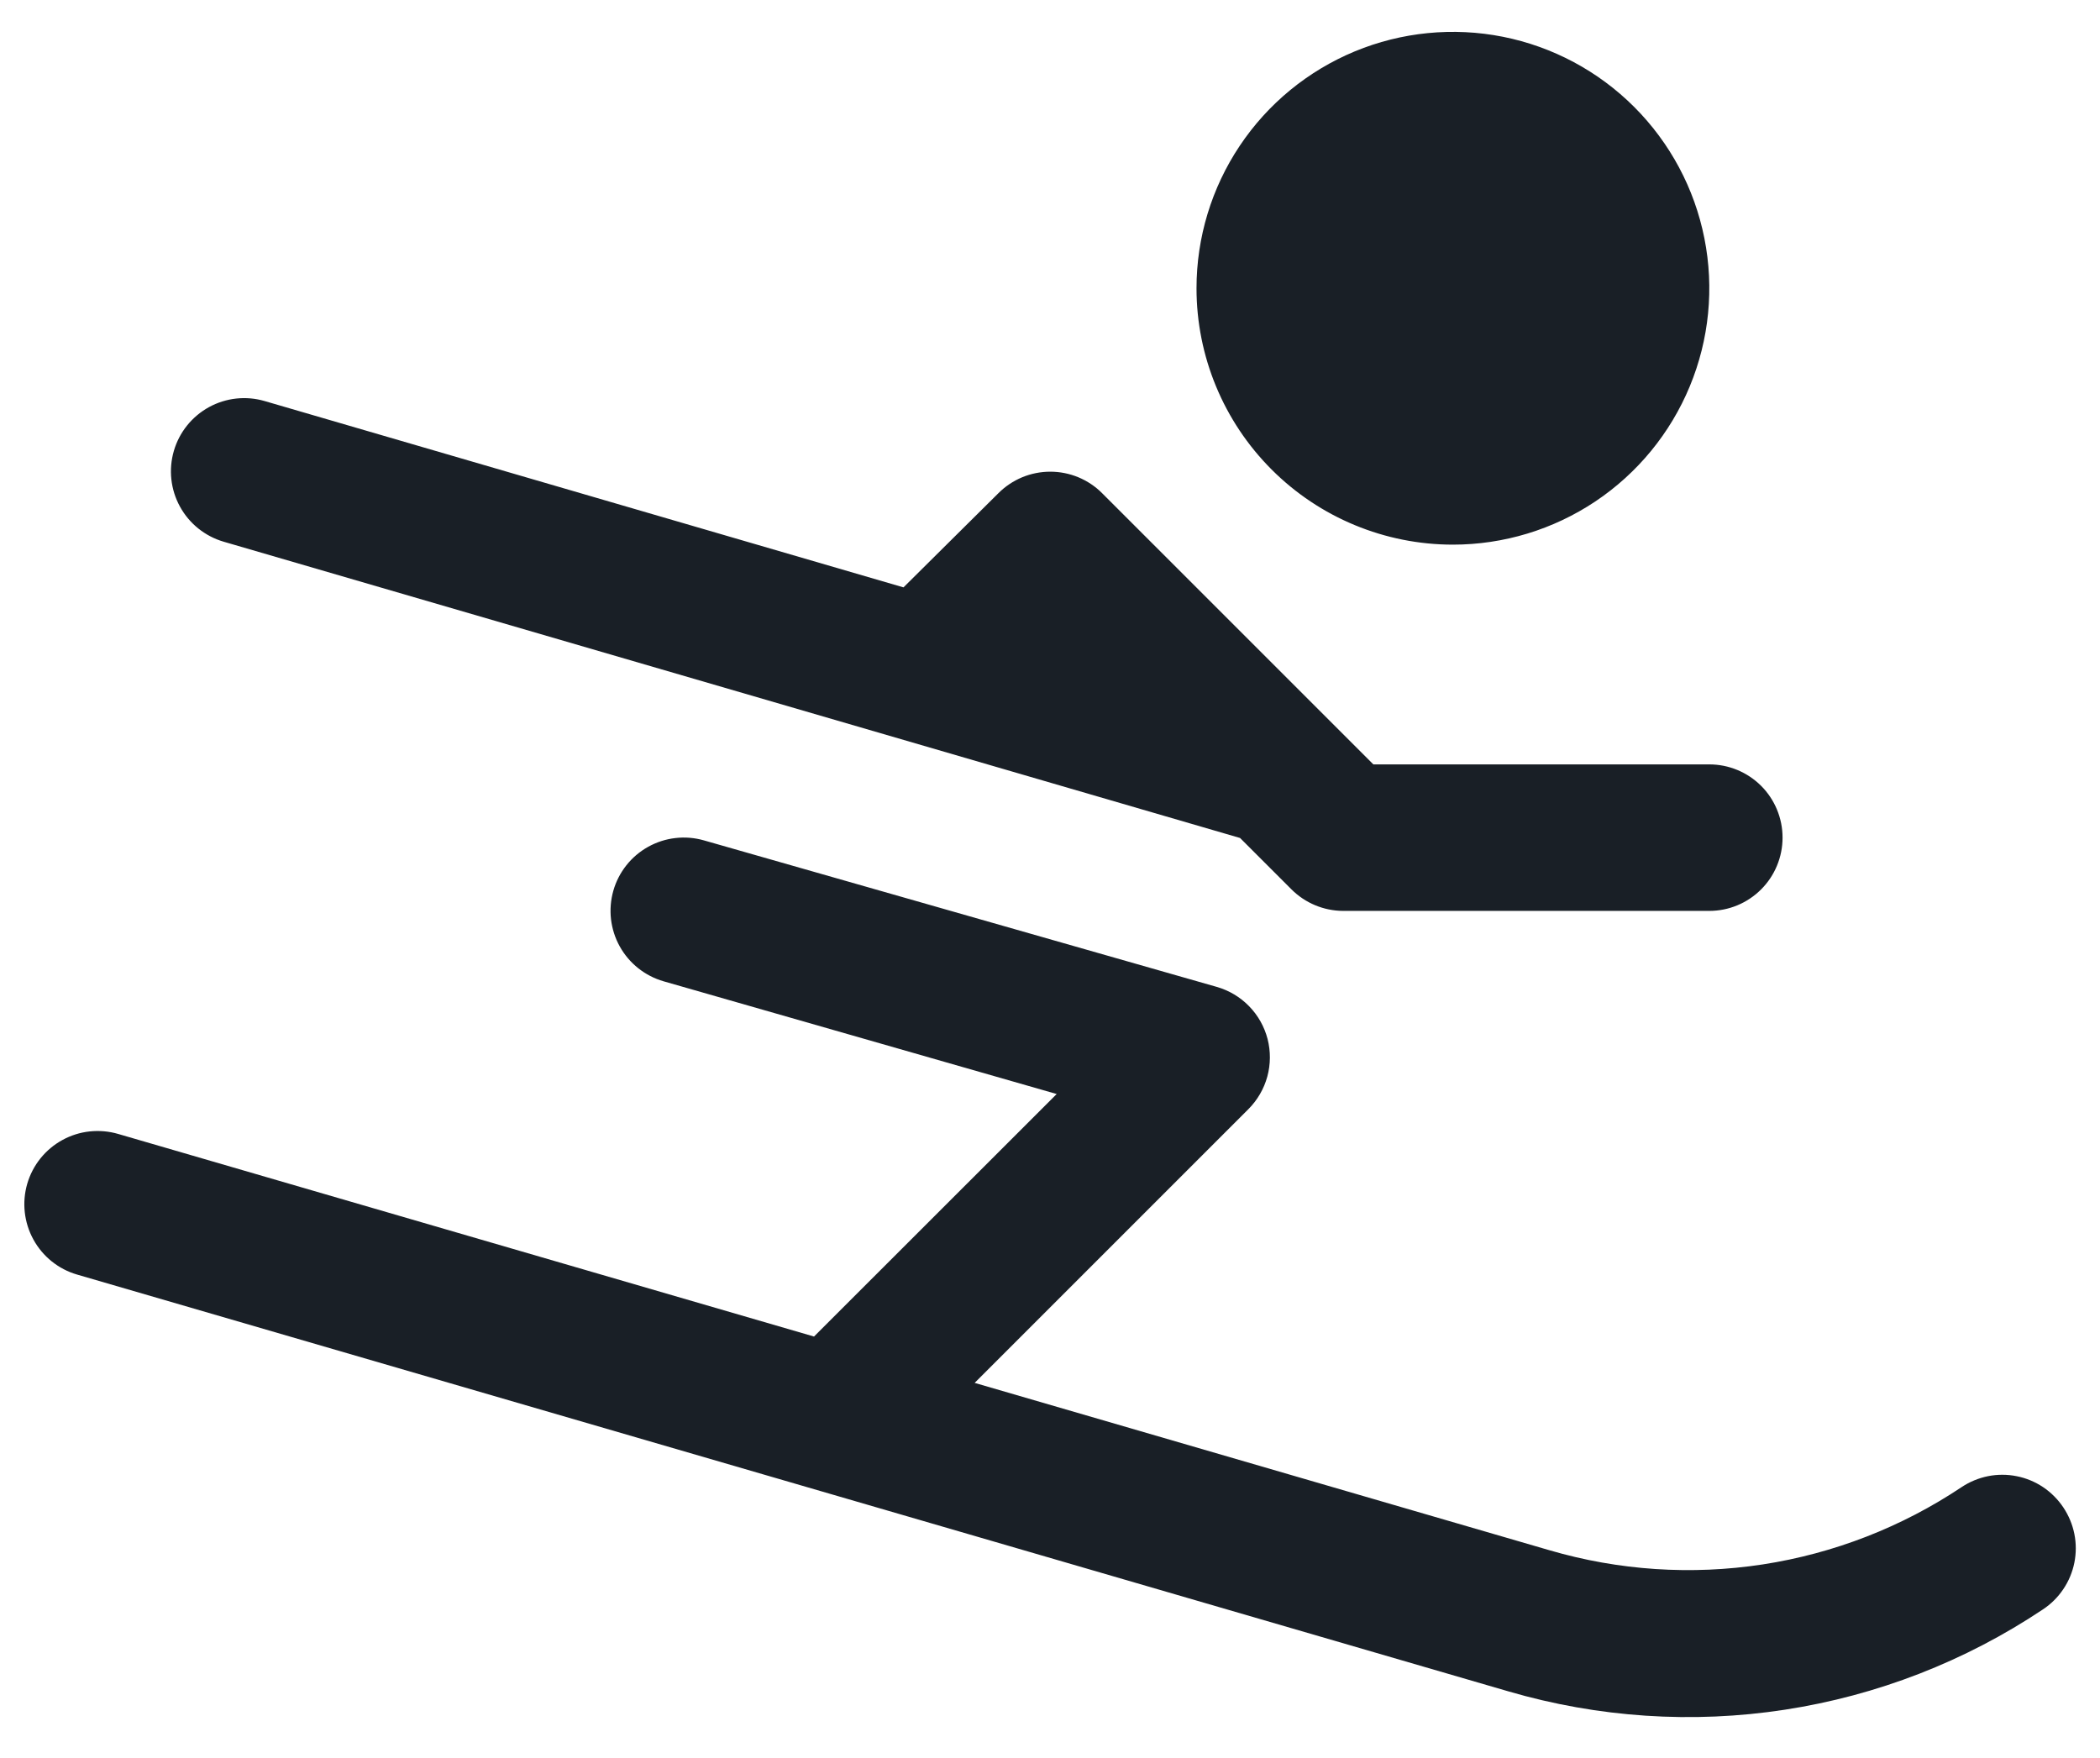 <svg width="43" height="36" viewBox="0 0 43 36" fill="none" xmlns="http://www.w3.org/2000/svg">
<path d="M24.5 5.903C24.5 4.864 24.808 3.849 25.385 2.986C25.962 2.122 26.782 1.45 27.741 1.052C28.7 0.655 29.756 0.551 30.774 0.753C31.793 0.956 32.728 1.456 33.462 2.19C34.197 2.925 34.697 3.86 34.899 4.878C35.102 5.897 34.998 6.952 34.6 7.912C34.203 8.871 33.53 9.691 32.667 10.268C31.803 10.845 30.788 11.153 29.75 11.153C28.358 11.153 27.022 10.6 26.038 9.615C25.053 8.63 24.5 7.295 24.5 5.903ZM4.58 11.093L25.392 17.16L26.444 18.212C26.724 18.492 27.104 18.651 27.5 18.653H35C35.398 18.653 35.779 18.495 36.061 18.213C36.342 17.932 36.5 17.55 36.5 17.153C36.5 16.755 36.342 16.373 36.061 16.092C35.779 15.811 35.398 15.653 35 15.653H28.121L27.236 14.768L22.567 10.099C22.428 9.959 22.262 9.849 22.08 9.773C21.898 9.698 21.703 9.659 21.506 9.659C21.308 9.659 21.113 9.698 20.931 9.773C20.749 9.849 20.584 9.959 20.444 10.099L18.5 12.028L5.42 8.213C5.038 8.101 4.628 8.146 4.279 8.337C3.93 8.529 3.671 8.851 3.56 9.233C3.449 9.614 3.493 10.025 3.685 10.374C3.876 10.723 4.198 10.981 4.58 11.093ZM42.249 30.868C42.139 30.704 41.999 30.563 41.835 30.453C41.672 30.344 41.488 30.267 41.294 30.229C41.101 30.19 40.902 30.19 40.709 30.228C40.515 30.267 40.331 30.343 40.167 30.452C38.941 31.271 37.55 31.812 36.092 32.036C34.635 32.259 33.145 32.16 31.73 31.746L19.957 28.318L25.563 22.712C25.748 22.527 25.881 22.297 25.95 22.045C26.018 21.793 26.02 21.528 25.955 21.275C25.889 21.022 25.759 20.791 25.576 20.604C25.394 20.417 25.166 20.281 24.914 20.209L14.414 17.209C14.225 17.155 14.027 17.138 13.831 17.161C13.635 17.183 13.446 17.244 13.273 17.34C12.925 17.533 12.668 17.857 12.559 18.239C12.505 18.429 12.489 18.627 12.511 18.823C12.534 19.018 12.594 19.208 12.69 19.38C12.883 19.728 13.207 19.985 13.589 20.095L21.637 22.403L16.668 27.369L2.418 23.22C2.229 23.165 2.031 23.148 1.835 23.169C1.639 23.19 1.45 23.25 1.277 23.345C0.928 23.536 0.67 23.858 0.558 24.24C0.447 24.622 0.492 25.032 0.683 25.381C0.874 25.73 1.196 25.989 1.578 26.1L30.886 34.635C32.722 35.172 34.654 35.301 36.545 35.011C38.436 34.721 40.24 34.02 41.831 32.957C41.996 32.848 42.138 32.707 42.248 32.543C42.359 32.379 42.436 32.194 42.475 32C42.514 31.805 42.514 31.605 42.475 31.411C42.436 31.217 42.359 31.033 42.249 30.868Z" fill="#191F26"/>
</svg>
